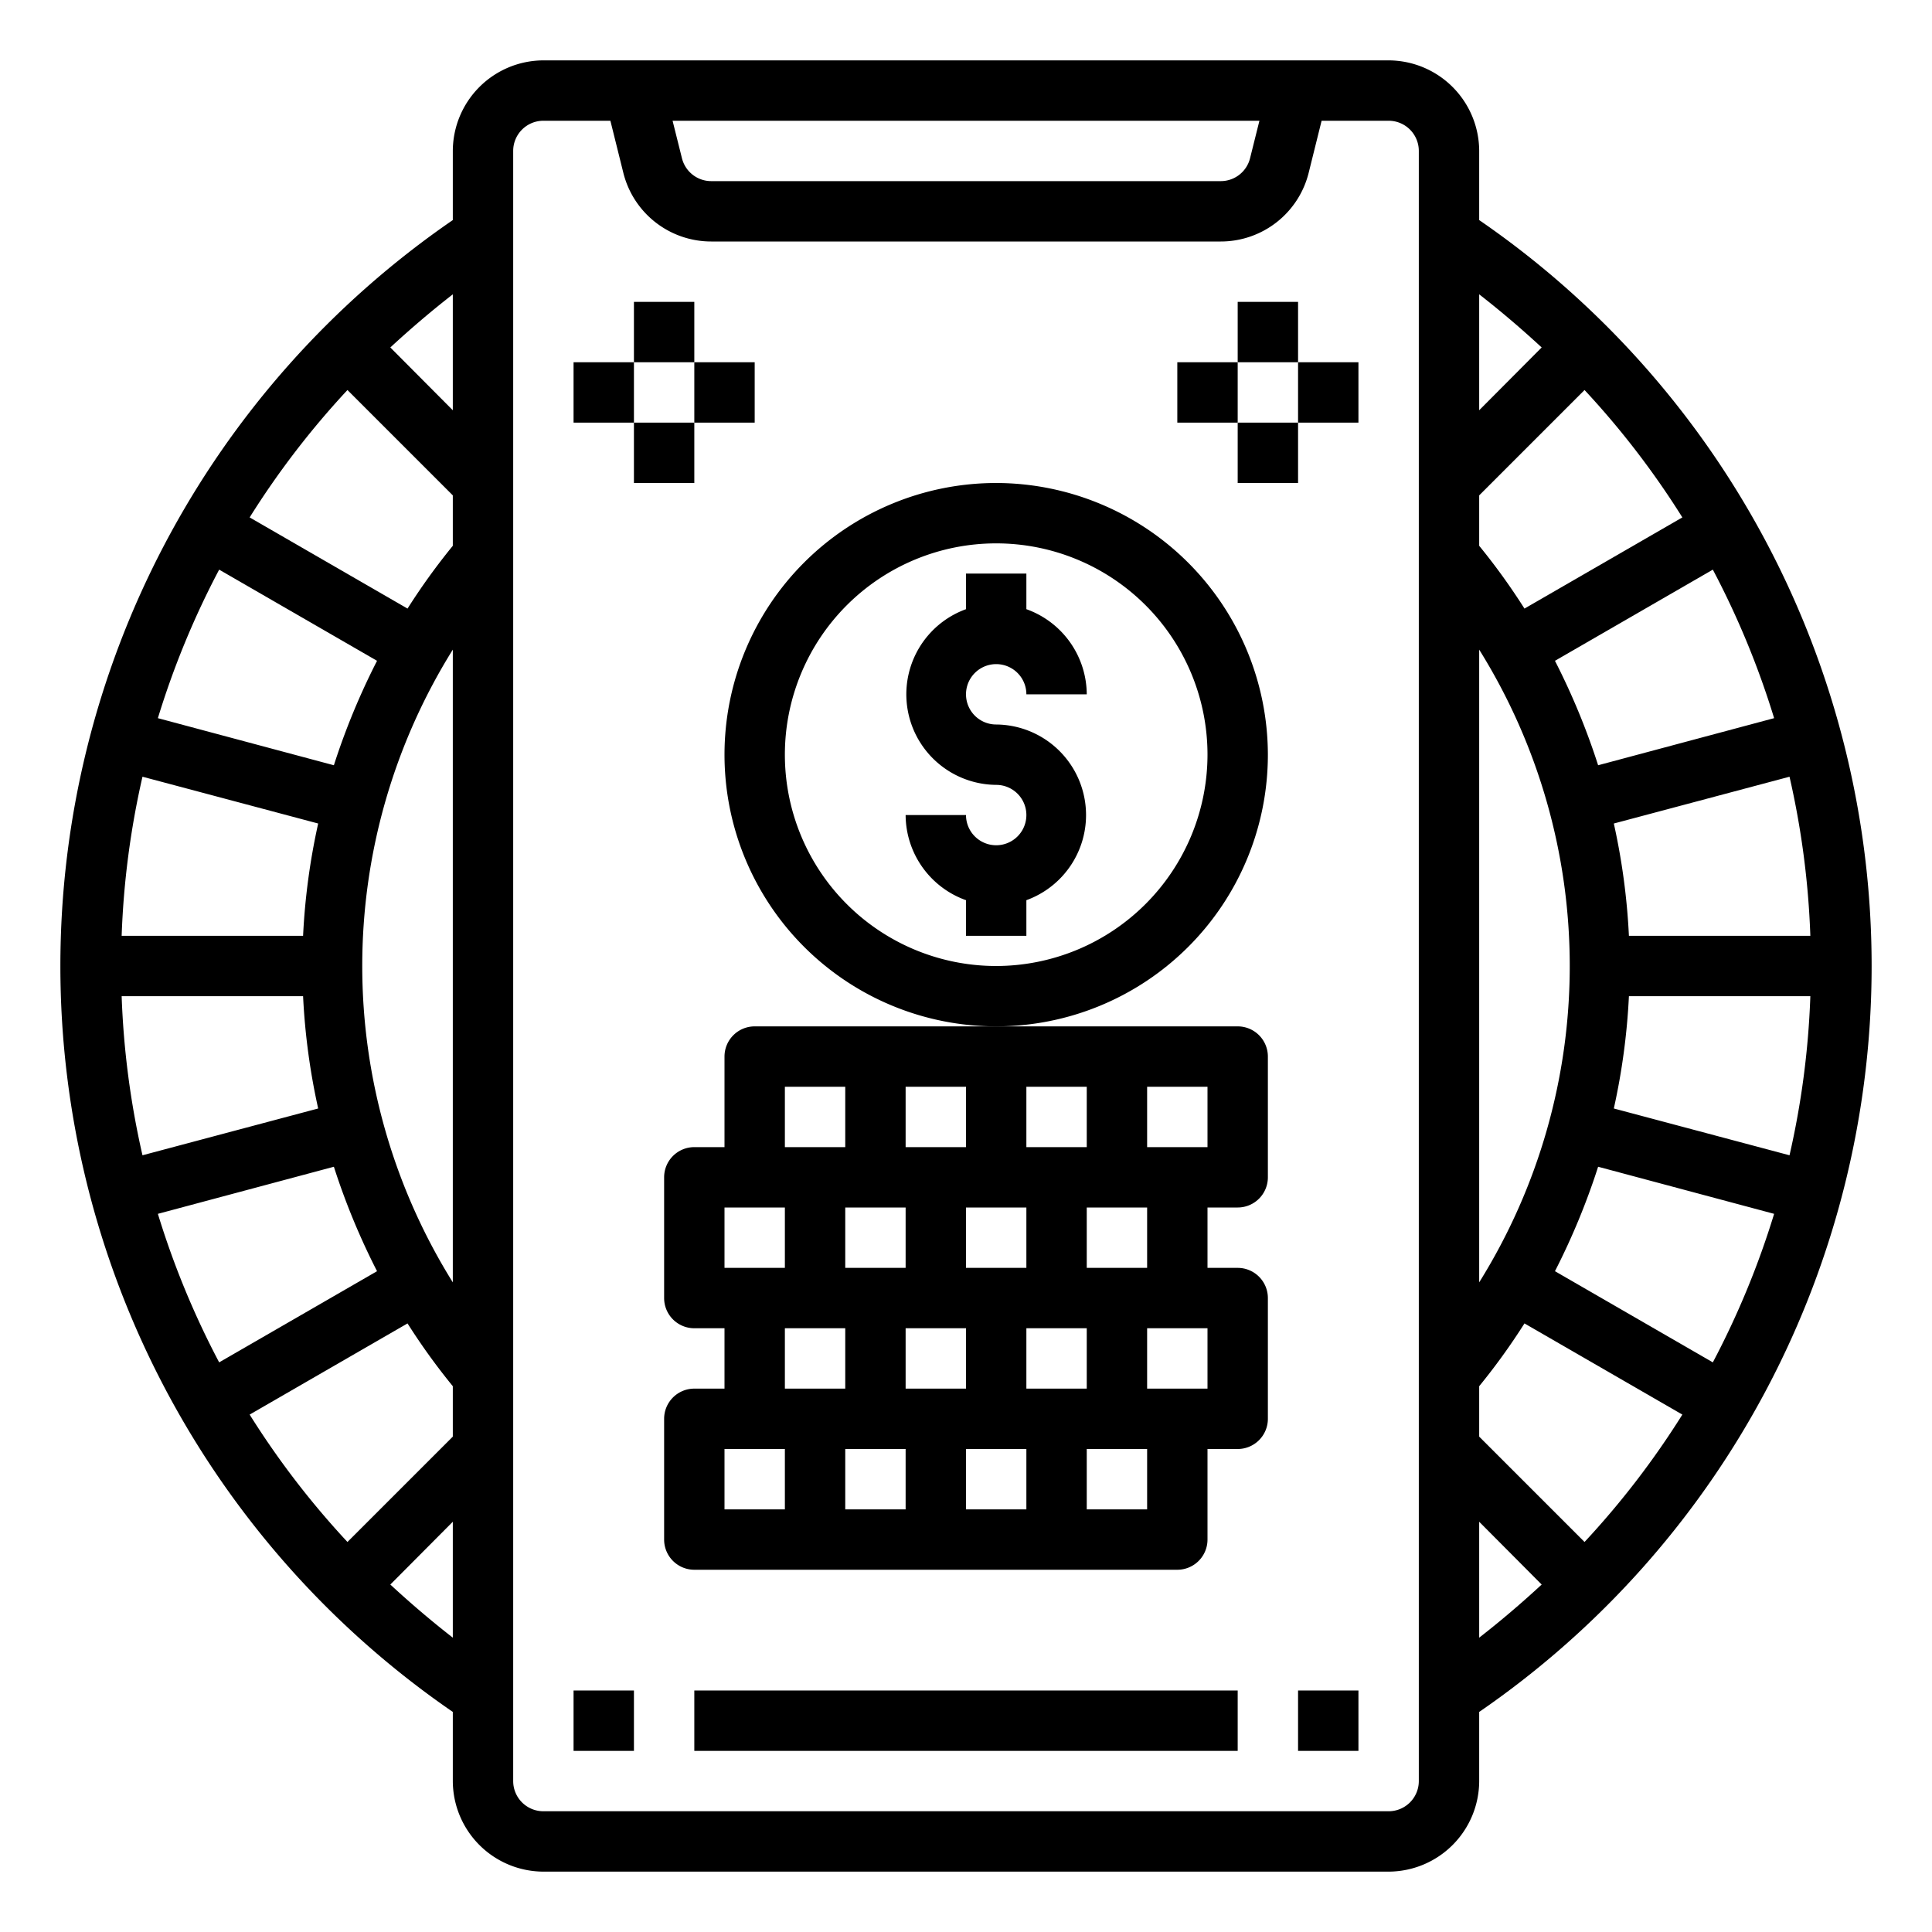 <svg height="512" viewBox="0 0 64 64" width="512" xmlns="http://www.w3.org/2000/svg"><g id="Wallet"><path d="m33 16a9 9 0 1 0 9 9 9.014 9.014 0 0 0 -9-9zm0 16a7 7 0 1 1 7-7 7.008 7.008 0 0 1 -7 7z"/><path d="m32 23a1 1 0 0 0 1 1 3 3 0 0 1 1 5.82v1.18h-2v-1.18a3.01 3.01 0 0 1 -2-2.82h2a1 1 0 1 0 1-1 3 3 0 0 1 -1-5.82v-1.18h2v1.18a3.01 3.01 0 0 1 2 2.82h-2a1 1 0 0 0 -2 0z"/><path d="m23 56h18v2h-18z"/><path d="m19 56h2v2h-2z"/><path d="m43 56h2v2h-2z"/><path d="m21 14h2v2h-2z"/><path d="m19 12h2v2h-2z"/><path d="m23 12h2v2h-2z"/><path d="m21 10h2v2h-2z"/><path d="m41 14h2v2h-2z"/><path d="m39 12h2v2h-2z"/><path d="m43 12h2v2h-2z"/><path d="m41 10h2v2h-2z"/><path d="m49 7.29v-2.29a3.009 3.009 0 0 0 -3-3h-28a3.009 3.009 0 0 0 -3 3v2.29a29.984 29.984 0 0 0 0 49.42v2.29a3.009 3.009 0 0 0 3 3h28a3.009 3.009 0 0 0 3-3v-2.29a29.984 29.984 0 0 0 0-49.42zm-41.74 11.58 5.23 3.02a23.13 23.13 0 0 0 -1.43 3.46l-5.83-1.56a28.153 28.153 0 0 1 2.03-4.92zm-2.54 6.86 5.82 1.55a22.04 22.04 0 0 0 -.5 3.72h-6.01a27.955 27.955 0 0 1 .69-5.27zm-.69 7.27h6.01a22.04 22.04 0 0 0 .5 3.72l-5.82 1.55a27.955 27.955 0 0 1 -.69-5.27zm1.2 7.21 5.83-1.56a23.13 23.13 0 0 0 1.43 3.46l-5.23 3.02a28.153 28.153 0 0 1 -2.03-4.92zm9.77 14.04c-.72-.56-1.41-1.15-2.07-1.76l2.07-2.08zm0-6.66-3.49 3.49a28 28 0 0 1 -3.24-4.22l5.23-3.02a21.459 21.459 0 0 0 1.5 2.08zm0-5.11a19.805 19.805 0 0 1 0-20.96zm0-24.4a21.459 21.459 0 0 0 -1.5 2.08l-5.23-3.02a28 28 0 0 1 3.24-4.22l3.49 3.49zm0-4.49-2.07-2.08c.66-.61 1.35-1.2 2.07-1.76zm26.72-9.59-.31 1.24a1 1 0 0 1 -.97.76h-16.88a1 1 0 0 1 -.97-.76l-.31-1.24zm5.28 55a1 1 0 0 1 -1 1h-28a1 1 0 0 1 -1-1v-54a1 1 0 0 1 1-1h2.22l.43 1.73a3 3 0 0 0 2.91 2.27h16.88a3 3 0 0 0 2.91-2.27l.43-1.73h2.22a1 1 0 0 1 1 1zm12.97-28h-6.01a22.04 22.04 0 0 0 -.5-3.72l5.82-1.55a27.955 27.955 0 0 1 .69 5.27zm-1.2-7.21-5.83 1.56a23.13 23.13 0 0 0 -1.43-3.46l5.23-3.02a28.153 28.153 0 0 1 2.03 4.92zm-9.77-14.04c.72.56 1.41 1.15 2.07 1.76l-2.07 2.08zm0 6.66 3.49-3.49a28 28 0 0 1 3.24 4.22l-5.23 3.02a21.459 21.459 0 0 0 -1.5-2.08zm0 5.11a19.805 19.805 0 0 1 0 20.96zm0 32.73v-3.84l2.07 2.08c-.66.61-1.35 1.2-2.07 1.76zm3.49-3.17-3.49-3.49v-1.67a21.459 21.459 0 0 0 1.5-2.08l5.23 3.02a28 28 0 0 1 -3.24 4.22zm4.25-5.95-5.23-3.02a23.13 23.13 0 0 0 1.43-3.46l5.83 1.56a28.153 28.153 0 0 1 -2.03 4.92zm2.54-6.86-5.82-1.55a22.04 22.04 0 0 0 .5-3.72h6.01a27.955 27.955 0 0 1 -.69 5.27z"/><path d="m41 40a1 1 0 0 0 1-1v-4a1 1 0 0 0 -1-1h-16a1 1 0 0 0 -1 1v3h-1a1 1 0 0 0 -1 1v4a1 1 0 0 0 1 1h1v2h-1a1 1 0 0 0 -1 1v4a1 1 0 0 0 1 1h16a1 1 0 0 0 1-1v-3h1a1 1 0 0 0 1-1v-4a1 1 0 0 0 -1-1h-1v-2zm-7-4h2v2h-2zm4 4v2h-2v-2zm-4 0v2h-2v-2zm-4-4h2v2h-2zm-4 0h2v2h-2zm4 4v2h-2v-2zm-6 0h2v2h-2zm2 10h-2v-2h2zm0-6h2v2h-2zm4 6h-2v-2h2zm0-6h2v2h-2zm4 6h-2v-2h2zm0-6h2v2h-2zm4 6h-2v-2h2zm2-4h-2v-2h2zm-2-8v-2h2v2z"/></g></svg>